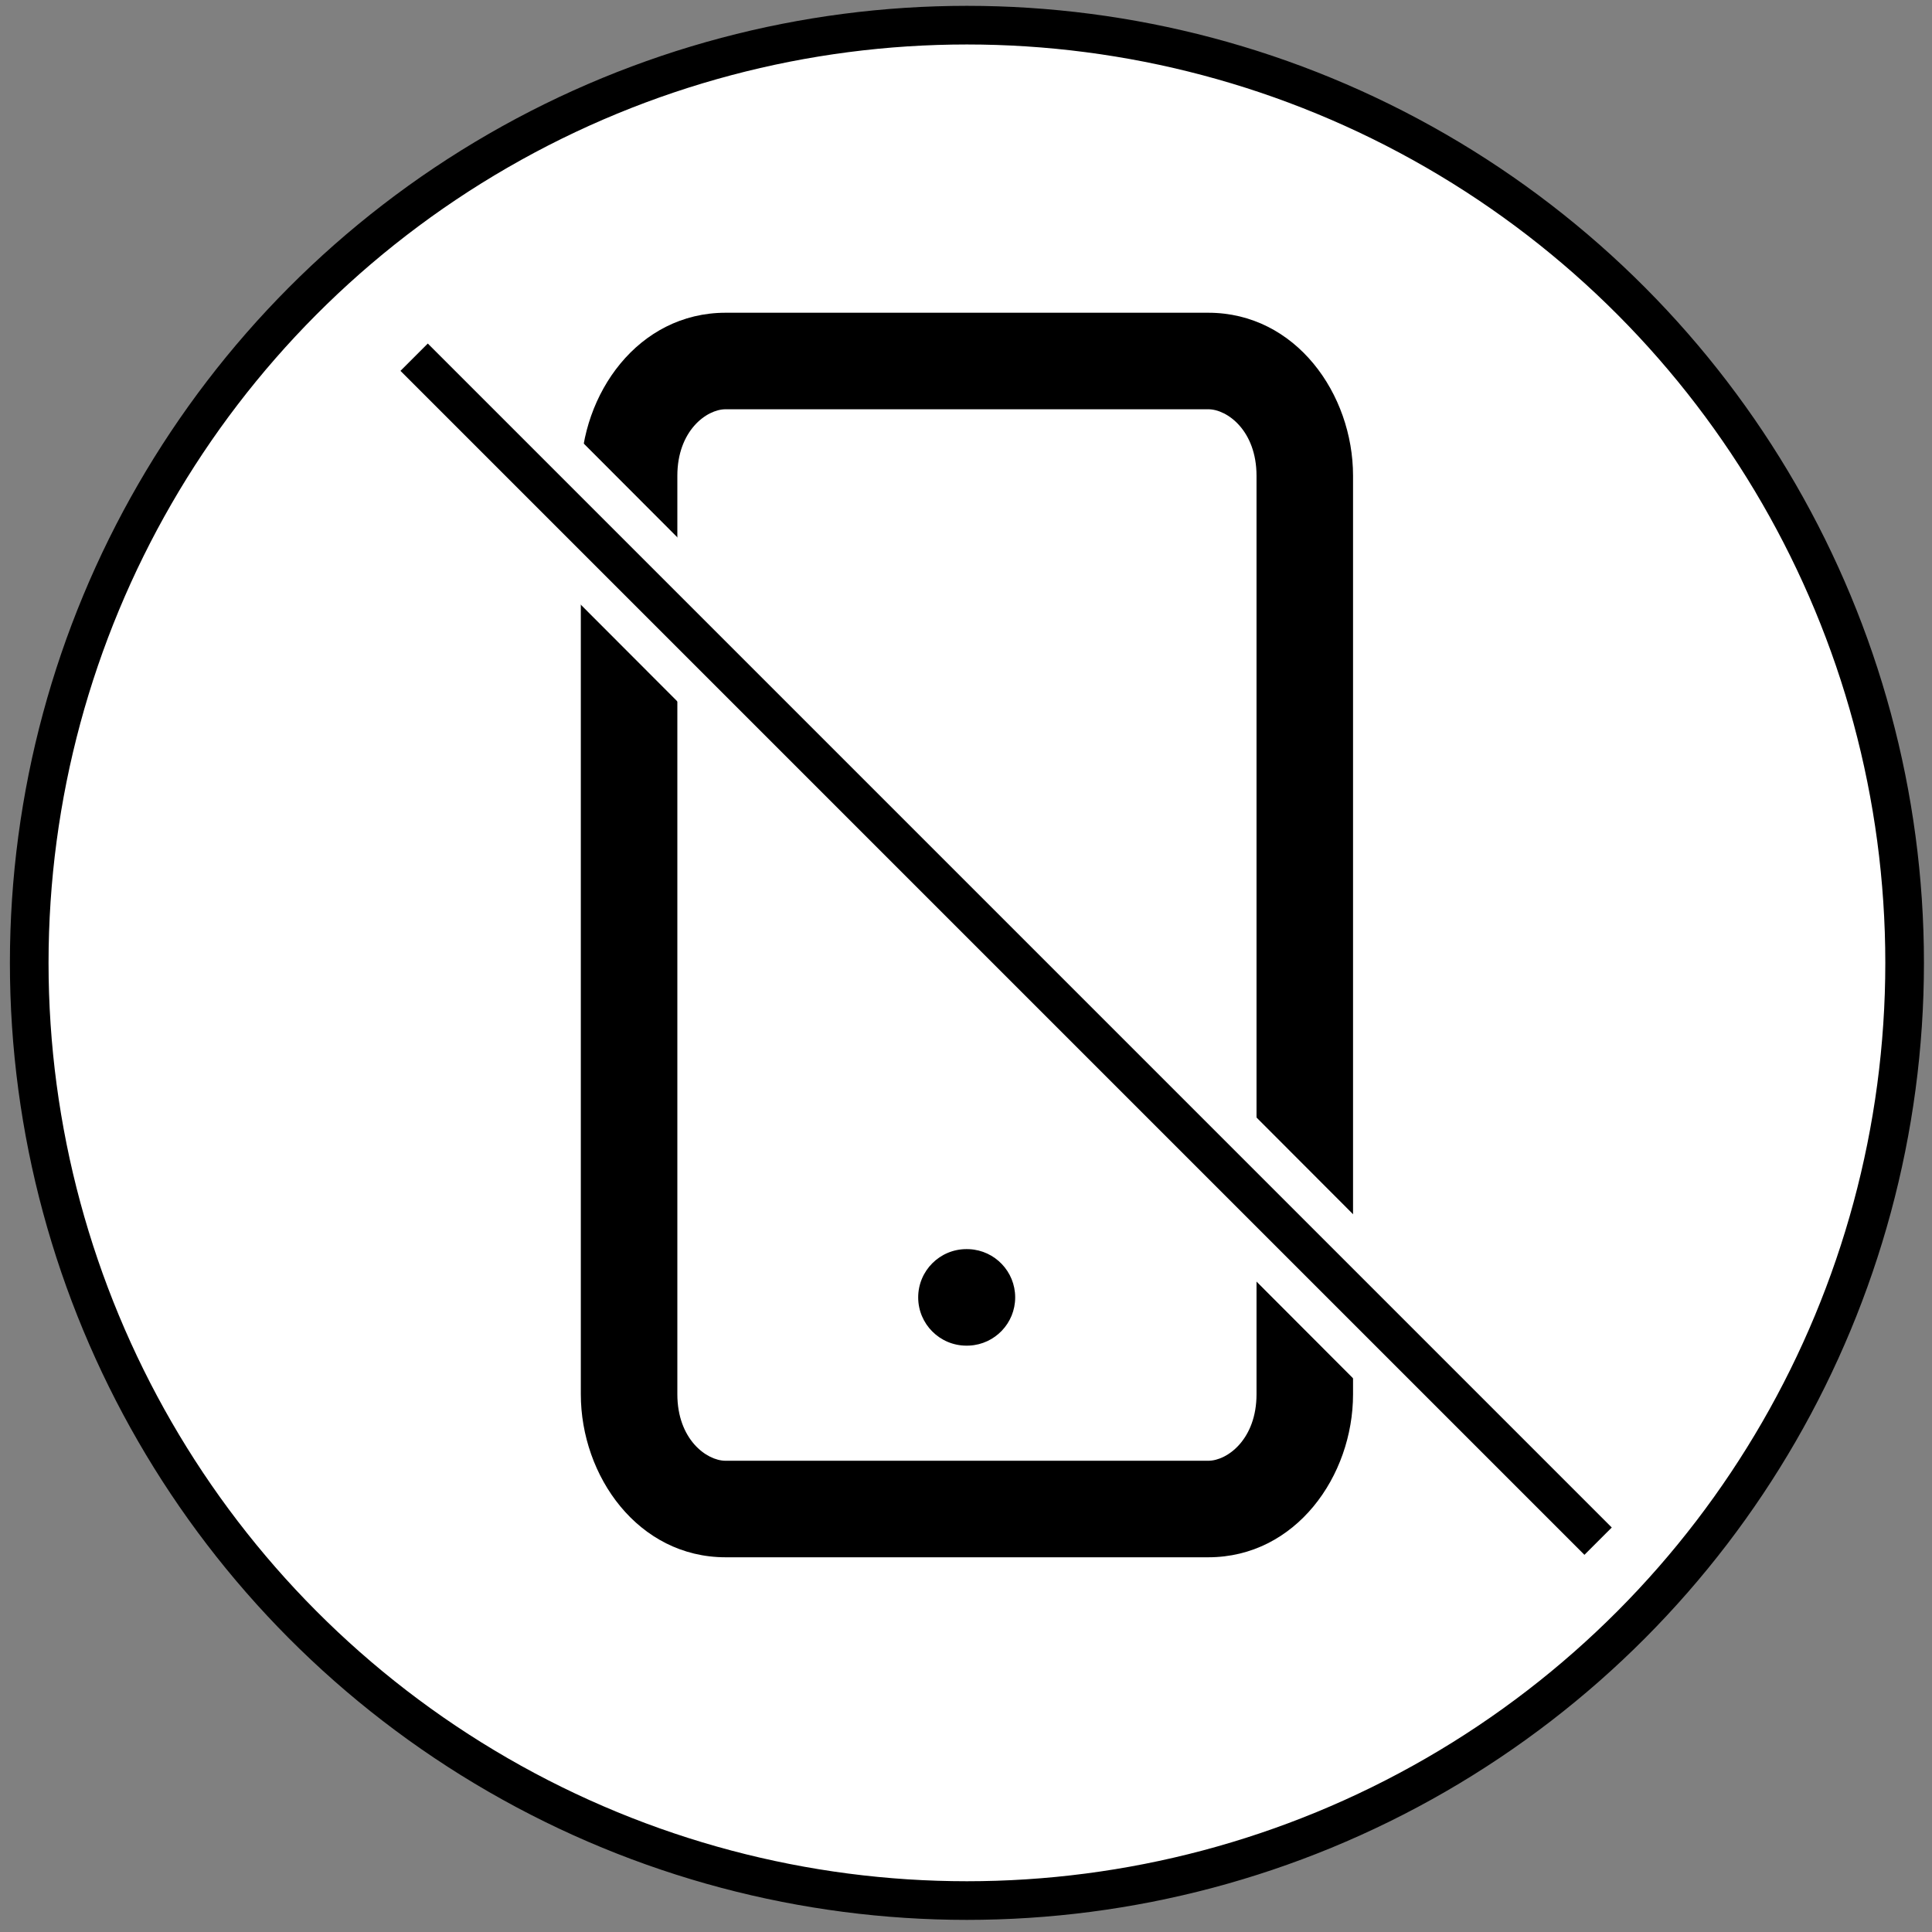 <svg width="150" height="150" viewBox="0 0 150 150" fill="none" xmlns="http://www.w3.org/2000/svg">
<rect x="0" y="0" width="150" height="150" fill="#808080" stroke="none"/>
<g id="Group 1000002406">
<circle id="Ellipse 393" cx="75.072" cy="74.756" r="72.803" fill="white" stroke="black" stroke-width="3"/>
<path id="Union" d="M93.808 24.281C100.599 24.281 105.05 30.584 105.05 36.941V108.247C105.05 114.604 100.599 120.907 93.808 120.907H56.336C49.545 120.907 45.095 114.604 45.095 108.247V36.941C45.095 30.584 49.545 24.282 56.336 24.281H93.808ZM56.336 31.775C54.849 31.776 52.589 33.454 52.589 36.941V108.247C52.589 111.735 54.849 113.413 56.336 113.413H93.808C95.295 113.413 97.556 111.735 97.556 108.247V36.941C97.556 33.453 95.295 31.775 93.808 31.775H56.336ZM75.265 96.986C77.245 97.087 78.819 98.724 78.819 100.729C78.819 102.733 77.244 104.37 75.265 104.471L75.072 104.476H75.035C72.966 104.476 71.288 102.798 71.288 100.729C71.288 98.659 72.966 96.981 75.035 96.981H75.072L75.265 96.986Z" fill="black"/>
<path id="Line 162" d="M27.6 23.055L126.508 122.136" stroke="white" stroke-width="9"/>
<line id="Line 162_2" x1="32.153" y1="27.732" x2="124.076" y2="119.656" stroke="black" stroke-width="3"/>
</g>
</svg>
